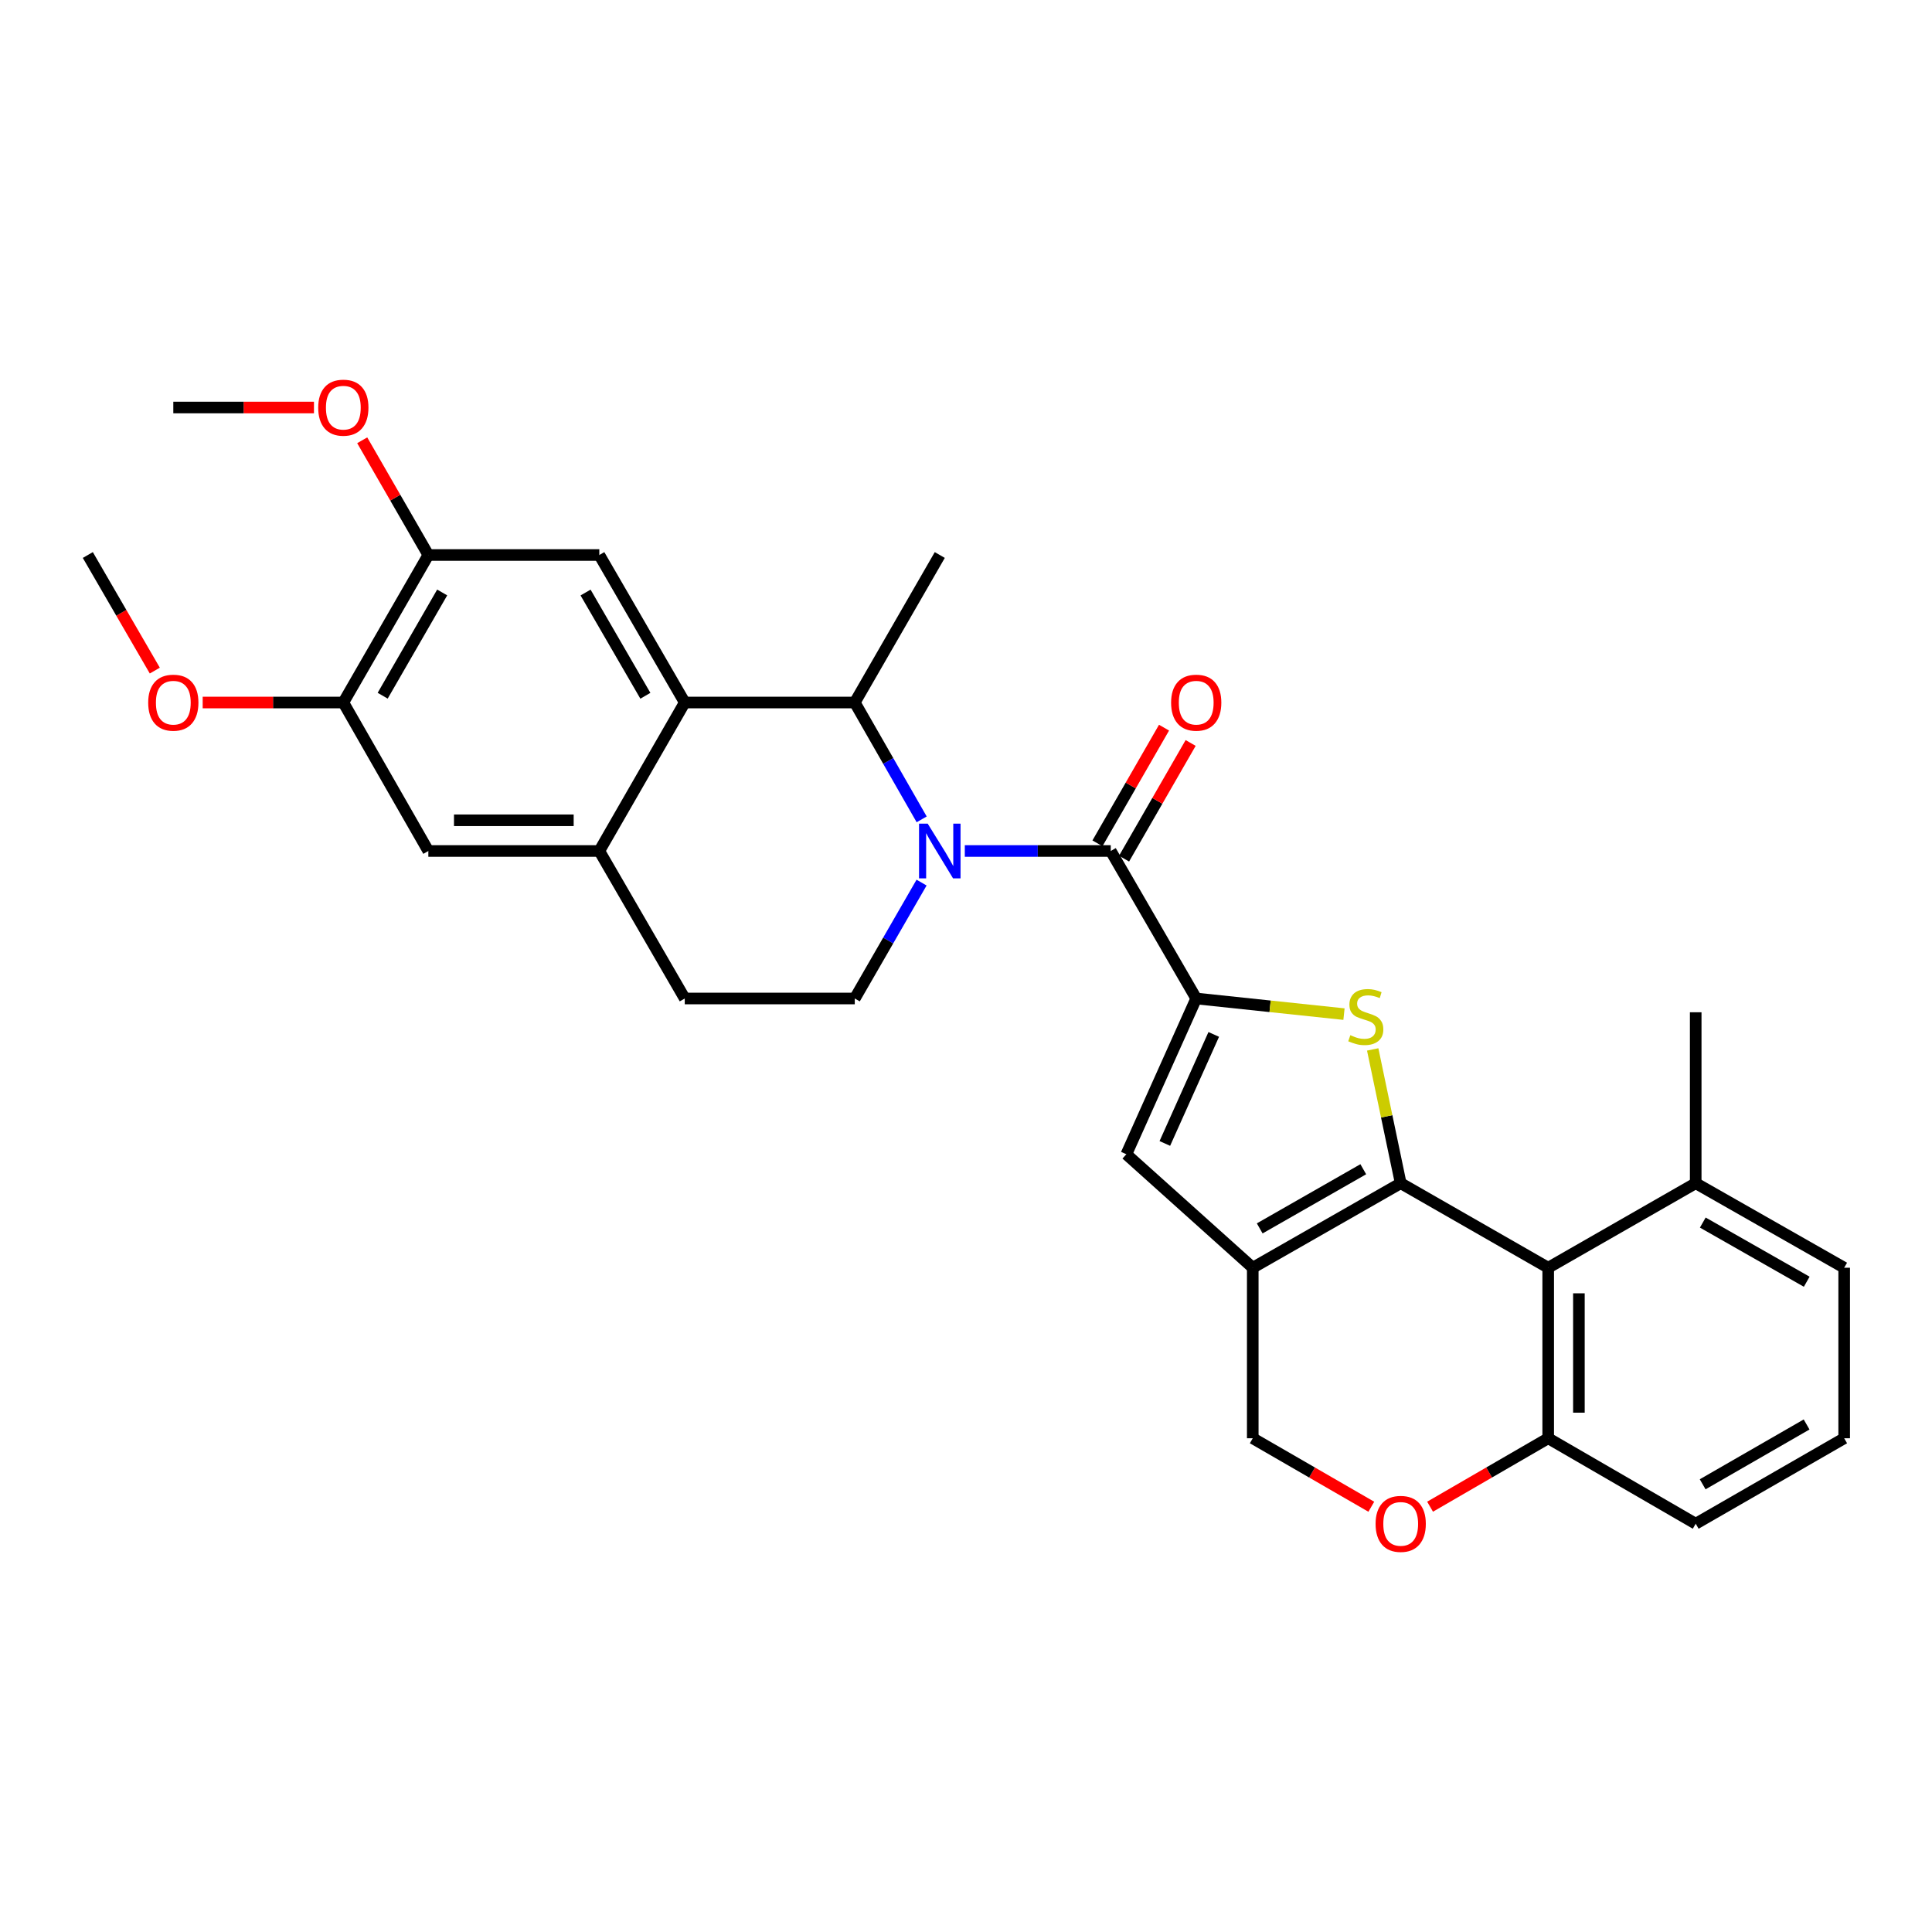 <?xml version='1.0' encoding='iso-8859-1'?>
<svg version='1.1' baseProfile='full'
              xmlns='http://www.w3.org/2000/svg'
                      xmlns:rdkit='http://www.rdkit.org/xml'
                      xmlns:xlink='http://www.w3.org/1999/xlink'
                  xml:space='preserve'
width='1000px' height='1000px' viewBox='0 0 1000 1000'>
<!-- END OF HEADER -->
<rect style='opacity:1.0;fill:#FFFFFF;stroke:none' width='1000' height='1000' x='0' y='0'> </rect>
<path class='bond-2' d='M 725,612.428 L 717.753,577.805' style='fill:none;fill-rule:evenodd;stroke:#000000;stroke-width:6px;stroke-linecap:butt;stroke-linejoin:miter;stroke-opacity:1' />
<path class='bond-2' d='M 717.753,577.805 L 710.506,543.182' style='fill:none;fill-rule:evenodd;stroke:#CCCC00;stroke-width:6px;stroke-linecap:butt;stroke-linejoin:miter;stroke-opacity:1' />
<path class='bond-3' d='M 725,612.428 L 648.423,656.176' style='fill:none;fill-rule:evenodd;stroke:#000000;stroke-width:6px;stroke-linecap:butt;stroke-linejoin:miter;stroke-opacity:1' />
<path class='bond-3' d='M 705.631,605.194 L 652.027,635.817' style='fill:none;fill-rule:evenodd;stroke:#000000;stroke-width:6px;stroke-linecap:butt;stroke-linejoin:miter;stroke-opacity:1' />
<path class='bond-5' d='M 725,612.428 L 801.347,656.176' style='fill:none;fill-rule:evenodd;stroke:#000000;stroke-width:6px;stroke-linecap:butt;stroke-linejoin:miter;stroke-opacity:1' />
<path class='bond-0' d='M 499.385,440.472 L 537.156,440.472' style='fill:none;fill-rule:evenodd;stroke:#0000FF;stroke-width:6px;stroke-linecap:butt;stroke-linejoin:miter;stroke-opacity:1' />
<path class='bond-0' d='M 537.156,440.472 L 574.926,440.472' style='fill:none;fill-rule:evenodd;stroke:#000000;stroke-width:6px;stroke-linecap:butt;stroke-linejoin:miter;stroke-opacity:1' />
<path class='bond-8' d='M 477.057,424.098 L 459.742,393.859' style='fill:none;fill-rule:evenodd;stroke:#0000FF;stroke-width:6px;stroke-linecap:butt;stroke-linejoin:miter;stroke-opacity:1' />
<path class='bond-8' d='M 459.742,393.859 L 442.428,363.621' style='fill:none;fill-rule:evenodd;stroke:#000000;stroke-width:6px;stroke-linecap:butt;stroke-linejoin:miter;stroke-opacity:1' />
<path class='bond-11' d='M 477.001,456.835 L 459.715,486.827' style='fill:none;fill-rule:evenodd;stroke:#0000FF;stroke-width:6px;stroke-linecap:butt;stroke-linejoin:miter;stroke-opacity:1' />
<path class='bond-11' d='M 459.715,486.827 L 442.428,516.819' style='fill:none;fill-rule:evenodd;stroke:#000000;stroke-width:6px;stroke-linecap:butt;stroke-linejoin:miter;stroke-opacity:1' />
<path class='bond-1' d='M 619.16,516.819 L 657.402,520.861' style='fill:none;fill-rule:evenodd;stroke:#000000;stroke-width:6px;stroke-linecap:butt;stroke-linejoin:miter;stroke-opacity:1' />
<path class='bond-1' d='M 657.402,520.861 L 695.644,524.904' style='fill:none;fill-rule:evenodd;stroke:#CCCC00;stroke-width:6px;stroke-linecap:butt;stroke-linejoin:miter;stroke-opacity:1' />
<path class='bond-4' d='M 619.16,516.819 L 574.926,440.472' style='fill:none;fill-rule:evenodd;stroke:#000000;stroke-width:6px;stroke-linecap:butt;stroke-linejoin:miter;stroke-opacity:1' />
<path class='bond-31' d='M 619.16,516.819 L 582.995,597.439' style='fill:none;fill-rule:evenodd;stroke:#000000;stroke-width:6px;stroke-linecap:butt;stroke-linejoin:miter;stroke-opacity:1' />
<path class='bond-31' d='M 628.233,535.415 L 602.917,591.849' style='fill:none;fill-rule:evenodd;stroke:#000000;stroke-width:6px;stroke-linecap:butt;stroke-linejoin:miter;stroke-opacity:1' />
<path class='bond-6' d='M 648.423,656.176 L 582.995,597.439' style='fill:none;fill-rule:evenodd;stroke:#000000;stroke-width:6px;stroke-linecap:butt;stroke-linejoin:miter;stroke-opacity:1' />
<path class='bond-17' d='M 648.423,656.176 L 648.423,744.44' style='fill:none;fill-rule:evenodd;stroke:#000000;stroke-width:6px;stroke-linecap:butt;stroke-linejoin:miter;stroke-opacity:1' />
<path class='bond-18' d='M 581.812,444.435 L 599.043,414.498' style='fill:none;fill-rule:evenodd;stroke:#000000;stroke-width:6px;stroke-linecap:butt;stroke-linejoin:miter;stroke-opacity:1' />
<path class='bond-18' d='M 599.043,414.498 L 616.274,384.561' style='fill:none;fill-rule:evenodd;stroke:#FF0000;stroke-width:6px;stroke-linecap:butt;stroke-linejoin:miter;stroke-opacity:1' />
<path class='bond-18' d='M 568.041,436.508 L 585.272,406.571' style='fill:none;fill-rule:evenodd;stroke:#000000;stroke-width:6px;stroke-linecap:butt;stroke-linejoin:miter;stroke-opacity:1' />
<path class='bond-18' d='M 585.272,406.571 L 602.503,376.634' style='fill:none;fill-rule:evenodd;stroke:#FF0000;stroke-width:6px;stroke-linecap:butt;stroke-linejoin:miter;stroke-opacity:1' />
<path class='bond-15' d='M 801.347,656.176 L 801.347,744.44' style='fill:none;fill-rule:evenodd;stroke:#000000;stroke-width:6px;stroke-linecap:butt;stroke-linejoin:miter;stroke-opacity:1' />
<path class='bond-15' d='M 817.236,669.416 L 817.236,731.201' style='fill:none;fill-rule:evenodd;stroke:#000000;stroke-width:6px;stroke-linecap:butt;stroke-linejoin:miter;stroke-opacity:1' />
<path class='bond-20' d='M 801.347,656.176 L 877.695,612.428' style='fill:none;fill-rule:evenodd;stroke:#000000;stroke-width:6px;stroke-linecap:butt;stroke-linejoin:miter;stroke-opacity:1' />
<path class='bond-7' d='M 354.429,363.621 L 442.428,363.621' style='fill:none;fill-rule:evenodd;stroke:#000000;stroke-width:6px;stroke-linecap:butt;stroke-linejoin:miter;stroke-opacity:1' />
<path class='bond-10' d='M 354.429,363.621 L 310.204,287.273' style='fill:none;fill-rule:evenodd;stroke:#000000;stroke-width:6px;stroke-linecap:butt;stroke-linejoin:miter;stroke-opacity:1' />
<path class='bond-10' d='M 334.046,360.133 L 303.088,306.69' style='fill:none;fill-rule:evenodd;stroke:#000000;stroke-width:6px;stroke-linecap:butt;stroke-linejoin:miter;stroke-opacity:1' />
<path class='bond-33' d='M 354.429,363.621 L 310.204,440.472' style='fill:none;fill-rule:evenodd;stroke:#000000;stroke-width:6px;stroke-linecap:butt;stroke-linejoin:miter;stroke-opacity:1' />
<path class='bond-23' d='M 442.428,363.621 L 486.432,287.273' style='fill:none;fill-rule:evenodd;stroke:#000000;stroke-width:6px;stroke-linecap:butt;stroke-linejoin:miter;stroke-opacity:1' />
<path class='bond-9' d='M 310.204,440.472 L 354.429,516.819' style='fill:none;fill-rule:evenodd;stroke:#000000;stroke-width:6px;stroke-linecap:butt;stroke-linejoin:miter;stroke-opacity:1' />
<path class='bond-14' d='M 310.204,440.472 L 221.71,440.472' style='fill:none;fill-rule:evenodd;stroke:#000000;stroke-width:6px;stroke-linecap:butt;stroke-linejoin:miter;stroke-opacity:1' />
<path class='bond-14' d='M 296.93,424.582 L 234.984,424.582' style='fill:none;fill-rule:evenodd;stroke:#000000;stroke-width:6px;stroke-linecap:butt;stroke-linejoin:miter;stroke-opacity:1' />
<path class='bond-13' d='M 310.204,287.273 L 221.71,287.273' style='fill:none;fill-rule:evenodd;stroke:#000000;stroke-width:6px;stroke-linecap:butt;stroke-linejoin:miter;stroke-opacity:1' />
<path class='bond-19' d='M 442.428,516.819 L 354.429,516.819' style='fill:none;fill-rule:evenodd;stroke:#000000;stroke-width:6px;stroke-linecap:butt;stroke-linejoin:miter;stroke-opacity:1' />
<path class='bond-12' d='M 740.206,779.864 L 770.776,762.152' style='fill:none;fill-rule:evenodd;stroke:#FF0000;stroke-width:6px;stroke-linecap:butt;stroke-linejoin:miter;stroke-opacity:1' />
<path class='bond-12' d='M 770.776,762.152 L 801.347,744.44' style='fill:none;fill-rule:evenodd;stroke:#000000;stroke-width:6px;stroke-linecap:butt;stroke-linejoin:miter;stroke-opacity:1' />
<path class='bond-30' d='M 709.789,779.888 L 679.106,762.164' style='fill:none;fill-rule:evenodd;stroke:#FF0000;stroke-width:6px;stroke-linecap:butt;stroke-linejoin:miter;stroke-opacity:1' />
<path class='bond-30' d='M 679.106,762.164 L 648.423,744.44' style='fill:none;fill-rule:evenodd;stroke:#000000;stroke-width:6px;stroke-linecap:butt;stroke-linejoin:miter;stroke-opacity:1' />
<path class='bond-21' d='M 221.71,287.273 L 204.596,257.581' style='fill:none;fill-rule:evenodd;stroke:#000000;stroke-width:6px;stroke-linecap:butt;stroke-linejoin:miter;stroke-opacity:1' />
<path class='bond-21' d='M 204.596,257.581 L 187.482,227.889' style='fill:none;fill-rule:evenodd;stroke:#FF0000;stroke-width:6px;stroke-linecap:butt;stroke-linejoin:miter;stroke-opacity:1' />
<path class='bond-34' d='M 221.71,287.273 L 177.706,363.621' style='fill:none;fill-rule:evenodd;stroke:#000000;stroke-width:6px;stroke-linecap:butt;stroke-linejoin:miter;stroke-opacity:1' />
<path class='bond-34' d='M 228.875,306.66 L 198.072,360.103' style='fill:none;fill-rule:evenodd;stroke:#000000;stroke-width:6px;stroke-linecap:butt;stroke-linejoin:miter;stroke-opacity:1' />
<path class='bond-16' d='M 221.71,440.472 L 177.706,363.621' style='fill:none;fill-rule:evenodd;stroke:#000000;stroke-width:6px;stroke-linecap:butt;stroke-linejoin:miter;stroke-opacity:1' />
<path class='bond-25' d='M 801.347,744.44 L 877.695,788.674' style='fill:none;fill-rule:evenodd;stroke:#000000;stroke-width:6px;stroke-linecap:butt;stroke-linejoin:miter;stroke-opacity:1' />
<path class='bond-22' d='M 177.706,363.621 L 141.306,363.621' style='fill:none;fill-rule:evenodd;stroke:#000000;stroke-width:6px;stroke-linecap:butt;stroke-linejoin:miter;stroke-opacity:1' />
<path class='bond-22' d='M 141.306,363.621 L 104.906,363.621' style='fill:none;fill-rule:evenodd;stroke:#FF0000;stroke-width:6px;stroke-linecap:butt;stroke-linejoin:miter;stroke-opacity:1' />
<path class='bond-26' d='M 877.695,612.428 L 954.545,656.176' style='fill:none;fill-rule:evenodd;stroke:#000000;stroke-width:6px;stroke-linecap:butt;stroke-linejoin:miter;stroke-opacity:1' />
<path class='bond-26' d='M 881.362,632.799 L 935.157,663.422' style='fill:none;fill-rule:evenodd;stroke:#000000;stroke-width:6px;stroke-linecap:butt;stroke-linejoin:miter;stroke-opacity:1' />
<path class='bond-27' d='M 877.695,612.428 L 877.695,523.952' style='fill:none;fill-rule:evenodd;stroke:#000000;stroke-width:6px;stroke-linecap:butt;stroke-linejoin:miter;stroke-opacity:1' />
<path class='bond-28' d='M 162.506,210.926 L 126.106,210.926' style='fill:none;fill-rule:evenodd;stroke:#FF0000;stroke-width:6px;stroke-linecap:butt;stroke-linejoin:miter;stroke-opacity:1' />
<path class='bond-28' d='M 126.106,210.926 L 89.706,210.926' style='fill:none;fill-rule:evenodd;stroke:#000000;stroke-width:6px;stroke-linecap:butt;stroke-linejoin:miter;stroke-opacity:1' />
<path class='bond-29' d='M 80.127,347.095 L 62.791,317.184' style='fill:none;fill-rule:evenodd;stroke:#FF0000;stroke-width:6px;stroke-linecap:butt;stroke-linejoin:miter;stroke-opacity:1' />
<path class='bond-29' d='M 62.791,317.184 L 45.455,287.273' style='fill:none;fill-rule:evenodd;stroke:#000000;stroke-width:6px;stroke-linecap:butt;stroke-linejoin:miter;stroke-opacity:1' />
<path class='bond-24' d='M 954.545,744.44 L 954.545,656.176' style='fill:none;fill-rule:evenodd;stroke:#000000;stroke-width:6px;stroke-linecap:butt;stroke-linejoin:miter;stroke-opacity:1' />
<path class='bond-32' d='M 954.545,744.44 L 877.695,788.674' style='fill:none;fill-rule:evenodd;stroke:#000000;stroke-width:6px;stroke-linecap:butt;stroke-linejoin:miter;stroke-opacity:1' />
<path class='bond-32' d='M 935.092,737.305 L 881.296,768.268' style='fill:none;fill-rule:evenodd;stroke:#000000;stroke-width:6px;stroke-linecap:butt;stroke-linejoin:miter;stroke-opacity:1' />
<path  class='atom-1' d='M 480.172 426.312
L 489.452 441.312
Q 490.372 442.792, 491.852 445.472
Q 493.332 448.152, 493.412 448.312
L 493.412 426.312
L 497.172 426.312
L 497.172 454.632
L 493.292 454.632
L 483.332 438.232
Q 482.172 436.312, 480.932 434.112
Q 479.732 431.912, 479.372 431.232
L 479.372 454.632
L 475.692 454.632
L 475.692 426.312
L 480.172 426.312
' fill='#0000FF'/>
<path  class='atom-3' d='M 698.93 535.817
Q 699.25 535.937, 700.57 536.497
Q 701.89 537.057, 703.33 537.417
Q 704.81 537.737, 706.25 537.737
Q 708.93 537.737, 710.49 536.457
Q 712.05 535.137, 712.05 532.857
Q 712.05 531.297, 711.25 530.337
Q 710.49 529.377, 709.29 528.857
Q 708.09 528.337, 706.09 527.737
Q 703.57 526.977, 702.05 526.257
Q 700.57 525.537, 699.49 524.017
Q 698.45 522.497, 698.45 519.937
Q 698.45 516.377, 700.85 514.177
Q 703.29 511.977, 708.09 511.977
Q 711.37 511.977, 715.09 513.537
L 714.17 516.617
Q 710.77 515.217, 708.21 515.217
Q 705.45 515.217, 703.93 516.377
Q 702.41 517.497, 702.45 519.457
Q 702.45 520.977, 703.21 521.897
Q 704.01 522.817, 705.13 523.337
Q 706.29 523.857, 708.21 524.457
Q 710.77 525.257, 712.29 526.057
Q 713.81 526.857, 714.89 528.497
Q 716.01 530.097, 716.01 532.857
Q 716.01 536.777, 713.37 538.897
Q 710.77 540.977, 706.41 540.977
Q 703.89 540.977, 701.97 540.417
Q 700.09 539.897, 697.85 538.977
L 698.93 535.817
' fill='#CCCC00'/>
<path  class='atom-13' d='M 712 788.754
Q 712 781.954, 715.36 778.154
Q 718.72 774.354, 725 774.354
Q 731.28 774.354, 734.64 778.154
Q 738 781.954, 738 788.754
Q 738 795.634, 734.6 799.554
Q 731.2 803.434, 725 803.434
Q 718.76 803.434, 715.36 799.554
Q 712 795.674, 712 788.754
M 725 800.234
Q 729.32 800.234, 731.64 797.354
Q 734 794.434, 734 788.754
Q 734 783.194, 731.64 780.394
Q 729.32 777.554, 725 777.554
Q 720.68 777.554, 718.32 780.354
Q 716 783.154, 716 788.754
Q 716 794.474, 718.32 797.354
Q 720.68 800.234, 725 800.234
' fill='#FF0000'/>
<path  class='atom-19' d='M 606.16 363.701
Q 606.16 356.901, 609.52 353.101
Q 612.88 349.301, 619.16 349.301
Q 625.44 349.301, 628.8 353.101
Q 632.16 356.901, 632.16 363.701
Q 632.16 370.581, 628.76 374.501
Q 625.36 378.381, 619.16 378.381
Q 612.92 378.381, 609.52 374.501
Q 606.16 370.621, 606.16 363.701
M 619.16 375.181
Q 623.48 375.181, 625.8 372.301
Q 628.16 369.381, 628.16 363.701
Q 628.16 358.141, 625.8 355.341
Q 623.48 352.501, 619.16 352.501
Q 614.84 352.501, 612.48 355.301
Q 610.16 358.101, 610.16 363.701
Q 610.16 369.421, 612.48 372.301
Q 614.84 375.181, 619.16 375.181
' fill='#FF0000'/>
<path  class='atom-22' d='M 164.706 211.006
Q 164.706 204.206, 168.066 200.406
Q 171.426 196.606, 177.706 196.606
Q 183.986 196.606, 187.346 200.406
Q 190.706 204.206, 190.706 211.006
Q 190.706 217.886, 187.306 221.806
Q 183.906 225.686, 177.706 225.686
Q 171.466 225.686, 168.066 221.806
Q 164.706 217.926, 164.706 211.006
M 177.706 222.486
Q 182.026 222.486, 184.346 219.606
Q 186.706 216.686, 186.706 211.006
Q 186.706 205.446, 184.346 202.646
Q 182.026 199.806, 177.706 199.806
Q 173.386 199.806, 171.026 202.606
Q 168.706 205.406, 168.706 211.006
Q 168.706 216.726, 171.026 219.606
Q 173.386 222.486, 177.706 222.486
' fill='#FF0000'/>
<path  class='atom-23' d='M 76.706 363.701
Q 76.706 356.901, 80.066 353.101
Q 83.426 349.301, 89.706 349.301
Q 95.986 349.301, 99.346 353.101
Q 102.706 356.901, 102.706 363.701
Q 102.706 370.581, 99.306 374.501
Q 95.906 378.381, 89.706 378.381
Q 83.466 378.381, 80.066 374.501
Q 76.706 370.621, 76.706 363.701
M 89.706 375.181
Q 94.026 375.181, 96.346 372.301
Q 98.706 369.381, 98.706 363.701
Q 98.706 358.141, 96.346 355.341
Q 94.026 352.501, 89.706 352.501
Q 85.386 352.501, 83.026 355.301
Q 80.706 358.101, 80.706 363.701
Q 80.706 369.421, 83.026 372.301
Q 85.386 375.181, 89.706 375.181
' fill='#FF0000'/>
</svg>
